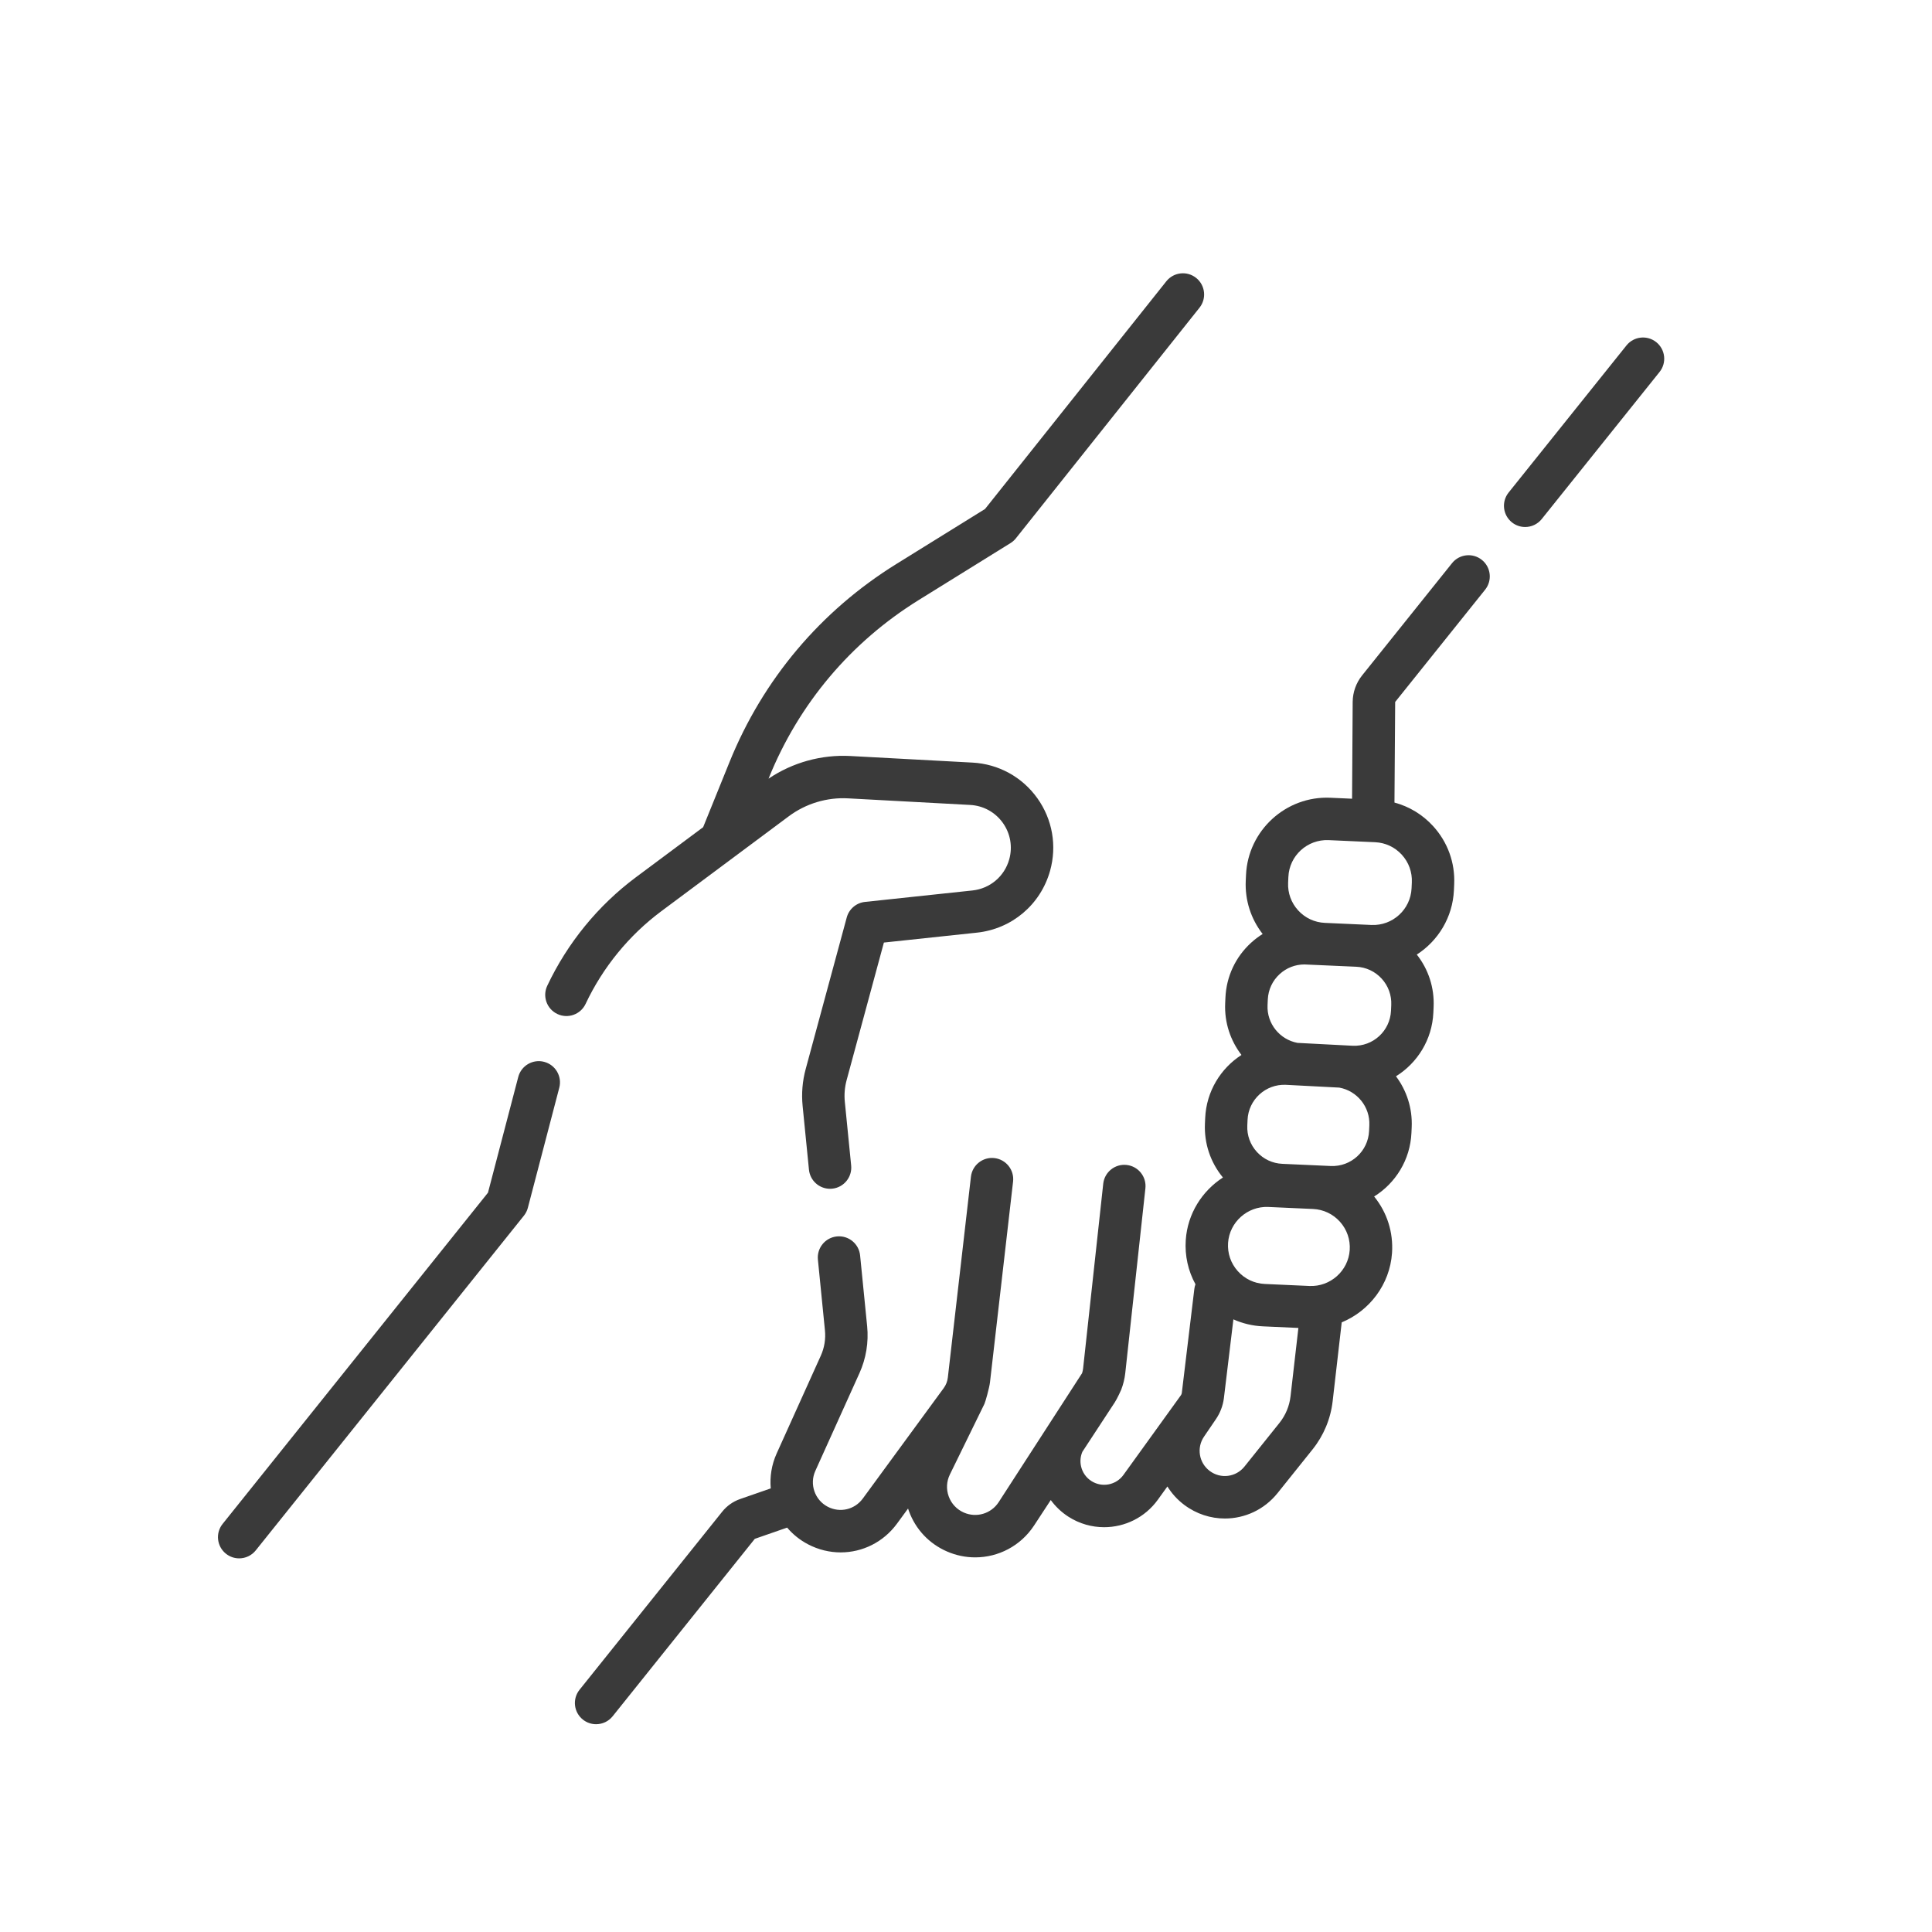 <?xml version="1.0" encoding="UTF-8" standalone="no"?>
<svg
   xmlns:dc="http://purl.org/dc/elements/1.1/"
   xmlns:cc="http://creativecommons.org/ns#"
   xmlns:rdf="http://www.w3.org/1999/02/22-rdf-syntax-ns#"
   xmlns:svg="http://www.w3.org/2000/svg"
   xmlns="http://www.w3.org/2000/svg"
   xmlns:sodipodi="http://sodipodi.sourceforge.net/DTD/sodipodi-0.dtd"
   xmlns:inkscape="http://www.inkscape.org/namespaces/inkscape"
   id="Capa_1"
   enable-background="new 0 0 513.141 513.141"
   height="512"
   viewBox="0 0 513.141 513.141"
   width="512"
   version="1.1"
   sodipodi:docname="gesellschaftsdev.svg"
   inkscape:version="1.0.2 (e86c8708, 2021-01-15)">
  <defs
     id="defs4075" />
  <sodipodi:namedview
     pagecolor="#ffffff"
     bordercolor="#666666"
     borderopacity="1"
     objecttolerance="10"
     gridtolerance="10"
     guidetolerance="10"
     inkscape:pageopacity="0"
     inkscape:pageshadow="2"
     inkscape:window-width="1348"
     inkscape:window-height="776"
     id="namedview4073"
     showgrid="false"
     inkscape:zoom="0.59714111"
     inkscape:cx="82.300485"
     inkscape:cy="256"
     inkscape:window-x="0"
     inkscape:window-y="184"
     inkscape:window-maximized="0"
     inkscape:current-layer="Capa_1" />
  <g
     id="g4070"
     style="fill:#3a3a3a;fill-opacity:1"
     transform="matrix(0.751,0,0,0.751,57.271,72.584)">
    <path
       d="m 116.181,278.882 c -4.007,-1.048 -8.105,1.35 -9.154,5.357 L 96.319,325.159 2.475,442.294 c -2.59,3.232 -2.068,7.953 1.164,10.543 1.384,1.108 3.04,1.646 4.685,1.646 2.198,0 4.377,-0.962 5.858,-2.811 l 94.842,-118.381 c 0.658,-0.821 1.136,-1.772 1.402,-2.791 l 11.112,-42.465 c 1.049,-4.006 -1.349,-8.104 -5.357,-9.153 z"
       id="path4062"
       style="fill:#3a3a3a;fill-opacity:1" />
    <path
       d="m 130.848,258.382 c 6.094,-12.931 15.353,-24.262 26.775,-32.77 l 45.093,-33.584 c 6.022,-4.485 13.473,-6.742 20.967,-6.329 l 43.187,2.33 c 4.627,0.249 8.828,2.554 11.524,6.321 2.697,3.77 3.523,8.489 2.267,12.95 -1.692,6.006 -6.796,10.313 -13.001,10.975 l -38.012,4.049 c -3.077,0.328 -5.637,2.511 -6.445,5.497 l -14.521,53.612 c -1.157,4.274 -1.521,8.674 -1.083,13.073 l 2.24,22.515 c 0.385,3.87 3.646,6.759 7.454,6.759 0.248,0 0.499,-0.013 0.751,-0.038 4.122,-0.41 7.131,-4.084 6.721,-8.205 l -2.24,-22.516 c -0.257,-2.58 -0.043,-5.16 0.636,-7.667 l 13.179,-48.658 32.909,-3.505 c 12.338,-1.315 22.484,-9.881 25.85,-21.822 2.5,-8.869 0.857,-18.254 -4.506,-25.748 -5.362,-7.493 -13.715,-12.075 -22.915,-12.57 l -43.187,-2.33 c -10.263,-0.547 -20.454,2.285 -28.944,8.012 l 0.115,-0.285 c 10.62,-26.224 28.94,-47.968 52.981,-62.882 L 281.119,95.42 c 0.73,-0.453 1.378,-1.028 1.913,-1.701 l 64.929,-81.547 c 2.58,-3.24 2.045,-7.959 -1.195,-10.539 -3.24,-2.58 -7.959,-2.044 -10.539,1.195 l -64.119,80.53 -31.372,19.462 c -26.761,16.602 -47.155,40.807 -58.976,69.997 l -9.345,23.077 -23.75,17.688 c -13.392,9.974 -24.244,23.254 -31.385,38.405 -1.766,3.747 -0.16,8.216 3.587,9.981 3.747,1.768 8.216,0.161 9.981,-3.586 z"
       id="path4064"
       style="fill:#3a3a3a;fill-opacity:1" />
    <path
       d="m 509.501,24.36 c -3.234,-2.591 -7.953,-2.068 -10.543,1.164 l -41.677,52.02 c -2.59,3.232 -2.068,7.953 1.164,10.543 1.384,1.108 3.04,1.646 4.685,1.646 2.198,0 4.377,-0.962 5.858,-2.811 l 41.677,-52.02 c 2.59,-3.231 2.069,-7.952 -1.164,-10.542 z"
       id="path4066"
       style="fill:#3a3a3a;fill-opacity:1" />
    <path
       d="m 447.813,101.358 c -3.233,-2.591 -7.953,-2.068 -10.543,1.164 l -31.814,39.71 c -2.121,2.649 -3.302,5.979 -3.323,9.372 l -0.216,34.225 -7.642,-0.344 c -15.714,-0.713 -29.159,11.537 -29.867,27.294 l -0.094,2.075 c -0.309,6.86 1.807,13.454 5.978,18.814 -1.439,0.899 -2.809,1.929 -4.088,3.098 -5.517,5.042 -8.74,11.931 -9.075,19.395 l -0.091,2.013 c -0.308,6.842 1.886,13.226 5.764,18.274 -7.366,4.749 -12.408,12.871 -12.832,22.273 l -0.09,2.008 c -0.315,6.991 1.938,13.705 6.365,19.061 -7.366,4.759 -12.514,12.793 -13.147,22.09 -0.377,5.538 0.828,10.923 3.429,15.663 -0.187,0.52 -0.324,1.066 -0.393,1.638 l -4.435,36.8 c -0.037,0.296 -0.149,0.579 -0.323,0.821 l -20.327,28.184 c -2.604,3.608 -7.579,4.556 -11.324,2.158 -1.89,-1.209 -3.194,-3.082 -3.673,-5.273 -0.376,-1.725 -0.199,-3.48 0.482,-5.07 l 11.464,-17.494 c 0.856,-1.307 2.219,-4.325 2.251,-4.412 0.735,-1.902 1.233,-3.895 1.454,-5.92 l 7.121,-65.355 c 0.448,-4.118 -2.526,-7.819 -6.644,-8.269 -4.124,-0.445 -7.82,2.525 -8.269,6.644 l -7.121,65.356 c -0.061,0.559 -0.19,1.107 -0.36,1.643 l -29.514,45.638 c -2.668,4.07 -7.839,5.605 -12.295,3.657 -2.504,-1.096 -4.402,-3.113 -5.344,-5.68 -0.942,-2.567 -0.799,-5.333 0.402,-7.79 l 12.207,-24.947 c 0.367,-0.75 1.759,-5.79 1.968,-7.603 l 8.17,-71.04 c 0.473,-4.114 -2.479,-7.834 -6.595,-8.308 -4.112,-0.467 -7.833,2.479 -8.308,6.595 l -8.17,71.04 c -0.153,1.338 -0.655,2.619 -1.451,3.705 l -28.628,39.082 c -2.872,3.924 -8.085,5.139 -12.4,2.887 -4.585,-2.396 -6.51,-7.964 -4.381,-12.679 L 227.7,388.978 c 2.342,-5.184 3.282,-10.918 2.719,-16.581 l -2.492,-25.049 c -0.409,-4.122 -4.083,-7.128 -8.205,-6.721 -4.122,0.41 -7.131,4.084 -6.721,8.205 l 2.492,25.049 c 0.303,3.048 -0.203,6.133 -1.464,8.924 l -15.61,34.573 c -1.808,4.006 -2.458,8.254 -2.091,12.362 l -10.843,3.768 c -2.493,0.867 -4.682,2.413 -6.327,4.469 l -50.454,62.976 c -2.59,3.232 -2.068,7.953 1.164,10.543 1.384,1.108 3.04,1.647 4.685,1.647 2.198,0 4.377,-0.962 5.858,-2.811 l 50.273,-62.75 11.434,-3.973 c 2.01,2.37 4.498,4.396 7.409,5.917 3.688,1.925 7.635,2.852 11.528,2.852 7.649,0 15.088,-3.576 19.918,-10.171 l 3.912,-5.341 c 0.099,0.304 0.198,0.608 0.309,0.91 2.363,6.441 7.127,11.505 13.413,14.255 3.258,1.425 6.665,2.108 10.026,2.107 8.182,0 16.083,-4.047 20.827,-11.285 l 5.894,-8.994 c 1.689,2.314 3.796,4.33 6.283,5.921 3.894,2.491 8.261,3.688 12.585,3.688 7.281,0 14.438,-3.393 18.991,-9.706 l 3.39,-4.701 c 1.532,2.462 3.528,4.692 5.99,6.534 4.321,3.232 9.352,4.8 14.338,4.8 6.996,0 13.904,-3.088 18.639,-8.996 l 12.366,-15.437 c 3.936,-4.911 6.396,-10.813 7.115,-17.067 l 3.204,-27.873 c 9.79,-4.042 17.03,-13.387 17.79,-24.536 0.497,-7.299 -1.743,-14.338 -6.324,-19.975 7.561,-4.713 12.763,-12.94 13.192,-22.492 l 0.091,-2.013 c 0.302,-6.722 -1.806,-13.003 -5.558,-18.009 7.574,-4.711 12.788,-12.946 13.219,-22.512 l 0.09,-2.009 c 0.304,-6.764 -1.801,-13.263 -5.947,-18.529 7.538,-4.854 12.7,-13.162 13.132,-22.782 l 0.093,-2.07 c 0.344,-7.634 -2.306,-14.945 -7.462,-20.587 -3.729,-4.08 -8.448,-6.926 -13.661,-8.322 l 0.25,-35.574 31.813,-39.709 c 2.594,-3.234 2.072,-7.955 -1.16,-10.545 z m -35.425,148.103 c 2.339,2.56 3.541,5.876 3.386,9.342 l -0.09,2.009 c -0.322,7.149 -6.358,12.703 -13.55,12.383 l -19.499,-1.014 c -6.27,-1.155 -10.906,-6.788 -10.612,-13.331 l 0.091,-2.013 c 0.156,-3.463 1.651,-6.659 4.21,-8.997 2.412,-2.204 5.496,-3.399 8.742,-3.399 0.198,0 18.326,0.811 18.326,0.811 3.462,0.155 6.657,1.65 8.996,4.209 z m -4.456,53.88 c -0.321,7.148 -6.384,12.7 -13.55,12.384 l -17.134,-0.771 c -3.464,-0.156 -6.659,-1.651 -8.998,-4.21 -2.338,-2.559 -3.54,-5.876 -3.385,-9.342 l 0.09,-2.008 c 0.322,-7.148 6.39,-12.699 13.55,-12.384 l 18.904,0.987 c 6.271,1.155 10.908,6.788 10.614,13.332 z m -31.698,103.24 -12.367,15.437 c -3.021,3.77 -8.418,4.458 -12.285,1.563 -3.826,-2.861 -4.716,-8.197 -2.026,-12.146 l 4.104,-6.024 c 0.015,-0.021 0.026,-0.044 0.04,-0.065 1.543,-2.218 2.542,-4.796 2.889,-7.524 l 3.358,-27.862 c 3.244,1.453 6.765,2.303 10.431,2.468 l 12.557,0.565 -2.781,24.188 c -0.397,3.444 -1.752,6.695 -3.92,9.4 z m 24.85,-61.117 c -0.499,7.328 -6.842,13.004 -14.212,12.69 l -15.822,-0.712 c -3.696,-0.167 -7.089,-1.778 -9.554,-4.538 -2.465,-2.76 -3.684,-6.313 -3.433,-10.005 0.499,-7.327 6.862,-13.003 14.211,-12.69 l 15.823,0.712 c 3.696,0.167 7.089,1.778 9.554,4.538 2.465,2.76 3.684,6.313 3.433,10.005 z m 21.968,-130.042 -0.093,2.07 c -0.337,7.497 -6.688,13.319 -14.209,12.985 l -16.466,-0.741 c -3.632,-0.163 -6.982,-1.731 -9.436,-4.415 -2.454,-2.684 -3.714,-6.161 -3.551,-9.791 l 0.094,-2.075 c 0.338,-7.497 6.693,-13.29 14.209,-12.985 l 16.466,0.741 c 3.632,0.163 6.982,1.731 9.436,4.415 2.453,2.683 3.713,6.162 3.55,9.796 z"
       id="path4068"
       style="fill:#3a3a3a;fill-opacity:1" />
  </g>
</svg>
